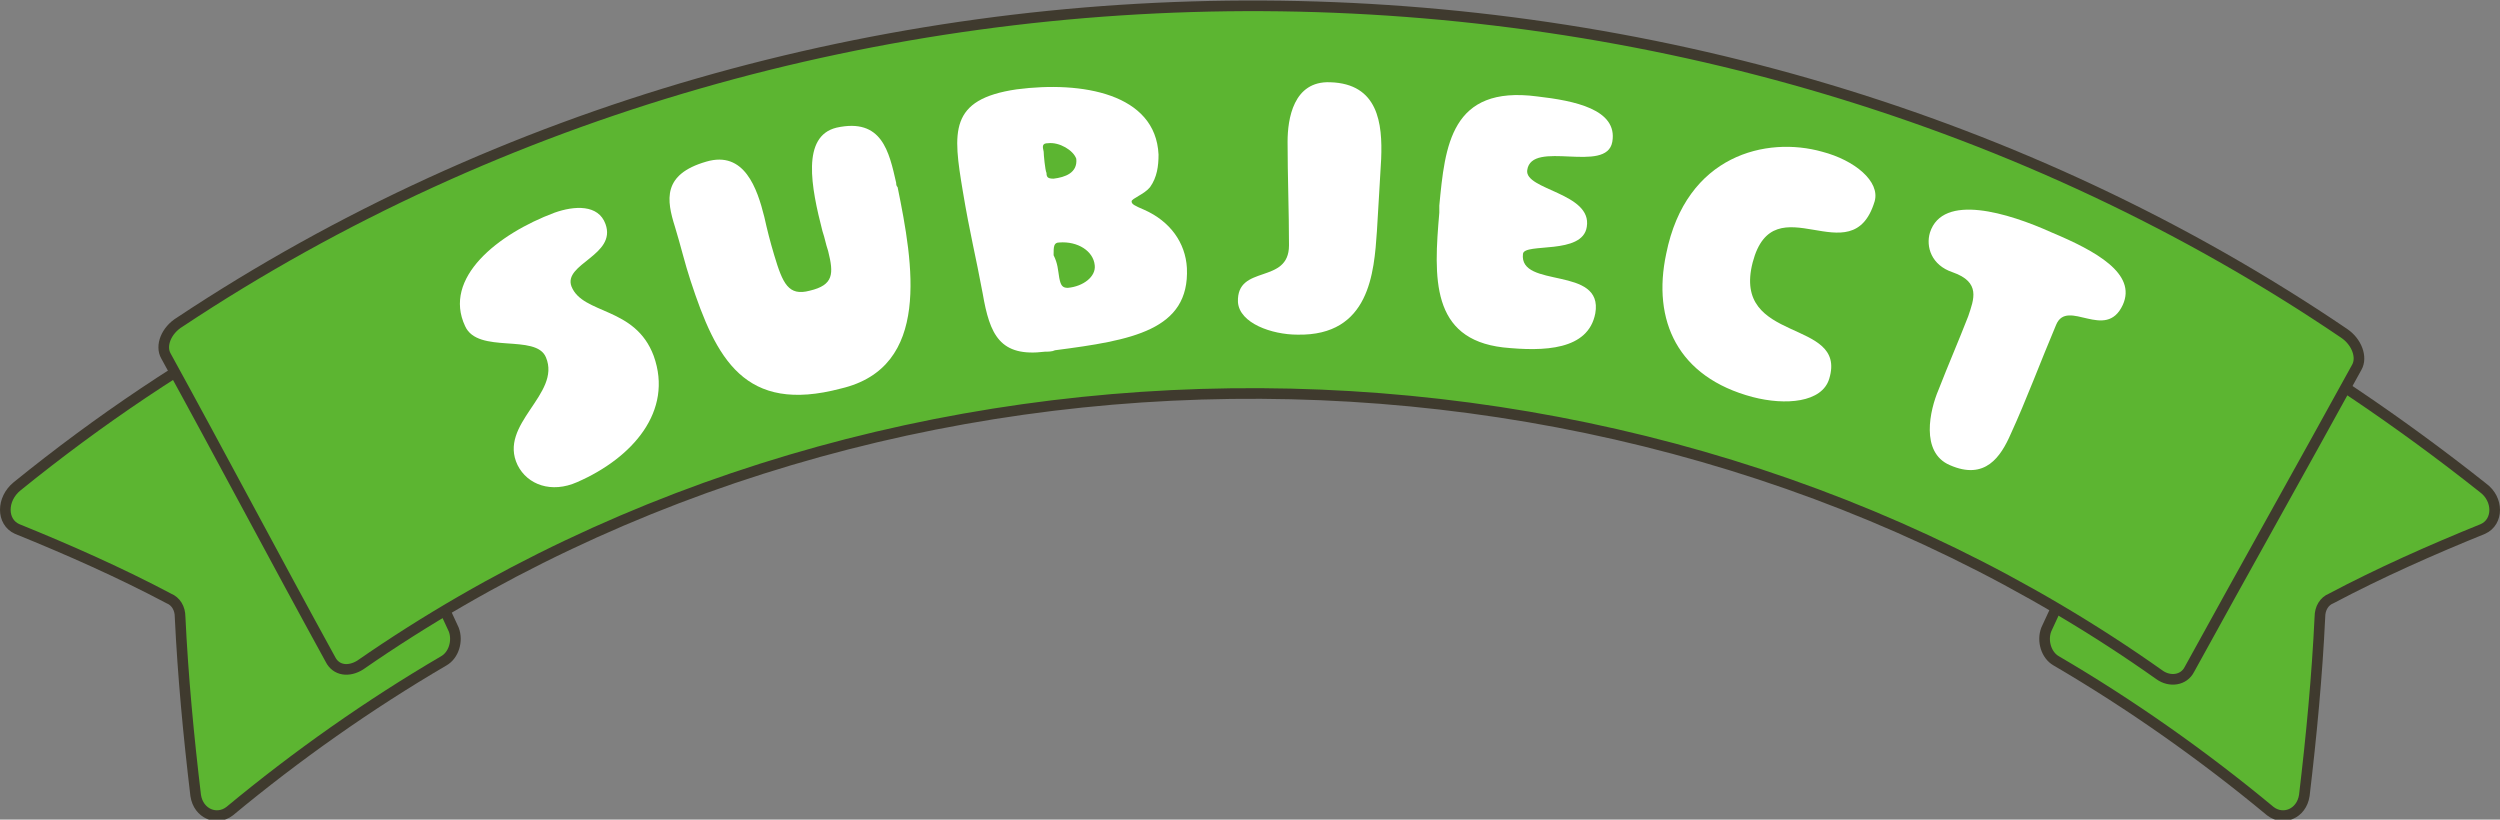 <?xml version="1.0" encoding="utf-8"?>
<!-- Generator: Adobe Illustrator 29.3.1, SVG Export Plug-In . SVG Version: 9.03 Build 55982)  -->
<svg version="1.1" id="レイヤー_1" xmlns="http://www.w3.org/2000/svg" xmlns:xlink="http://www.w3.org/1999/xlink" x="0px"
	 y="0px" viewBox="0 0 176.3 57.8" style="enable-background:new 0 0 176.3 57.8;" xml:space="preserve">
<rect x="0" y="0" width="176.3" height="57.8" fill="#808080" stroke="none"/>
<style type="text/css">
	.ドロップシャドウ{fill:none;}
	.光彩_x0020_外側_x0020_5_x0020_pt{fill:none;}
	.青のネオン{fill:none;stroke:#8AACDA;stroke-width:7;stroke-linecap:round;stroke-linejoin:round;}
	.クロムハイライト{fill:url(#SVGID_1_);stroke:#FFFFFF;stroke-width:0.363;stroke-miterlimit:1;}
	.ジャイブ_GS{fill:#FFDD00;}
	.Alyssa_GS{fill:#A6D0E4;}
	.st0{fill:#5CB531;stroke:#3F3A2E;stroke-width:0.75;stroke-miterlimit:10;}
	.st1{fill:#5CB531;}
	.st2{fill:none;stroke:#3F3A2E;stroke-width:0.75;stroke-miterlimit:10;}
	.st3{fill:#FFFFFF;}
</style>
<linearGradient id="SVGID_1_" gradientUnits="userSpaceOnUse" x1="88.149" y1="28.91" x2="88.149" y2="27.91">
	<stop  offset="0" style="stop-color:#656565"/>
	<stop  offset="0.618" style="stop-color:#1B1B1B"/>
	<stop  offset="0.629" style="stop-color:#545454"/>
	<stop  offset="0.983" style="stop-color:#3E3E3E"/>
</linearGradient>
<g>
	<g>
		<g>
			<path class="st0" d="M1.2,37.3c3.7,1.5,7.3,3.1,10.7,4.9c0.5,0.2,0.8,0.7,0.8,1.3c0.2,4.2,0.6,8.4,1.1,12.6
				c0.2,1.3,1.5,1.8,2.4,1.1c4.7-3.9,9.8-7.5,15.1-10.6c0.7-0.4,1-1.4,0.7-2.2c-3.4-7.3-6.7-14.6-10.1-21.9
				c-0.4-0.8-1.4-1.1-2.3-0.5C13.1,25.5,7,29.6,1.2,34.3C0.1,35.2,0.1,36.8,1.2,37.3z"/>
			<path class="st0" d="M175.1,37.3c-3.7,1.5-7.3,3.1-10.7,4.9c-0.5,0.2-0.8,0.7-0.8,1.3c-0.2,4.2-0.6,8.4-1.1,12.6
				c-0.2,1.3-1.5,1.8-2.4,1.1c-4.7-3.9-9.8-7.5-15.1-10.6c-0.7-0.4-1-1.4-0.7-2.2c3.4-7.3,6.7-14.6,10.1-21.9
				c0.4-0.8,1.4-1.1,2.3-0.5c6.4,3.6,12.6,7.8,18.4,12.4C176.2,35.2,176.2,36.8,175.1,37.3z"/>
		</g>
		<g>
			<path class="st1" d="M152.3,47.6c-37-26.2-89.7-26.5-126.9-0.7c-0.8,0.5-1.7,0.4-2.1-0.4c-3.9-7.1-7.7-14.3-11.6-21.4
				c-0.4-0.7,0-1.8,1-2.4C57.9-7.3,120.3-7,165.3,23.5c0.9,0.6,1.3,1.7,0.9,2.4c-3.9,7.1-7.9,14.2-11.8,21.3
				C154,48,153,48.1,152.3,47.6z"/>
			<path class="st2" d="M152.3,47.6c-37-26.2-89.7-26.5-126.9-0.7c-0.8,0.5-1.7,0.4-2.1-0.4c-3.9-7.1-7.7-14.3-11.6-21.4
				c-0.4-0.7,0-1.8,1-2.4C57.9-7.3,120.3-7,165.3,23.5c0.9,0.6,1.3,1.7,0.9,2.4c-3.9,7.1-7.9,14.2-11.8,21.3
				C154,48,153,48.1,152.3,47.6z"/>
		</g>
	</g>
	<g>
		<path class="st3" d="M40.7,34c-1.8,0.8-3.5,0.2-4.2-1.2c-1.4-2.9,3.1-5,2-7.6c-0.7-1.7-4.8-0.2-5.7-2.2c-1.6-3.4,2.3-6.5,6.3-8
			c1.4-0.5,3.1-0.6,3.6,0.8c0.8,2.2-3,2.8-2.4,4.4c0.8,2,4.5,1.4,5.8,4.9C47.5,29,44.6,32.3,40.7,34z"/>
		<path class="st3" d="M58.4,17.7c-0.2-0.6-0.2-0.8-0.4-1.4c-0.8-3.1-1.5-6.7,1-7.3c3.2-0.7,3.7,1.7,4.2,3.9c0,0.1,0,0.2,0.1,0.3
			c1.1,5.4,2.4,12.7-4,14.2c-6.8,1.8-8.8-2.1-10.6-7.6c-0.4-1.2-0.7-2.5-1.1-3.8c-0.6-1.9-0.9-3.7,2.2-4.6c2.7-0.8,3.6,1.9,4.1,3.9
			c0.2,0.9,0.4,1.7,0.7,2.7c0.6,2,1,2.9,2.5,2.5C58.8,20.1,58.8,19.3,58.4,17.7z"/>
		<path class="st3" d="M73.7,24.8c-3.2,0.4-3.9-1.2-4.4-4.1c-0.5-2.7-0.9-4.2-1.4-7.2c-0.7-4.2-1-6.5,3.8-7.2
			c4.6-0.6,9.8,0.3,10,4.6c0,0.8-0.1,1.6-0.6,2.3c-0.4,0.5-1.3,0.8-1.3,1c0,0.2,0.2,0.3,0.9,0.6c1.8,0.8,2.9,2.3,3,4.1
			c0.2,4.4-3.9,5.1-9.3,5.8C74.2,24.8,73.9,24.8,73.7,24.8z M73.9,10.1c-0.4,0-0.4,0.2-0.3,0.6c0,0.2,0.1,1.3,0.2,1.5
			c0,0.3,0.1,0.4,0.5,0.4c0.8-0.1,1.7-0.4,1.6-1.4C75.7,10.6,74.7,10,73.9,10.1z M74.7,19.6c0.1,0.5,0.2,0.7,0.6,0.7
			c1.1-0.1,2-0.8,1.9-1.6c-0.1-1-1.2-1.7-2.5-1.6c-0.4,0-0.4,0.3-0.4,0.9C74.6,18.6,74.6,19,74.7,19.6z"/>
		<path class="st3" d="M91.5,23.6c-1.8,0-4.1-0.8-4.2-2.3c-0.1-2.7,3.6-1.2,3.6-4c0-2.4-0.1-4.9-0.1-7.3c0-1.6,0.4-4.3,3-4.2
			c3.4,0.1,3.7,2.9,3.6,5.4c-0.1,1.9-0.2,3.3-0.3,5.1C96.9,19.2,96.6,23.7,91.5,23.6z"/>
		<path class="st3" d="M113.7,10c-0.4,2.3-5.7-0.2-6,2c-0.2,1.4,4.6,1.6,4.2,4c-0.3,2-4.4,1.1-4.5,1.9c-0.3,2.5,5.7,0.8,5.1,4.2
			c-0.5,2.6-3.6,2.7-6.5,2.4c-5.1-0.6-4.9-4.9-4.5-9.5c0-0.1,0-0.3,0-0.5c0.4-4.2,0.8-8.5,6.9-7.7C111,7.1,114.1,7.7,113.7,10z"/>
		<path class="st3" d="M132.2,14.2c-1.6,5.3-7.1-1.4-8.6,4.3c-1.5,5.8,6.7,3.9,5.4,8.2c-0.5,1.7-3.1,1.9-5.4,1.3
			c-5.3-1.4-7.1-5.4-6.1-10.1c1.4-7,7.1-8.3,11-7.2C130.8,11.3,132.6,12.8,132.2,14.2z"/>
		<path class="st3" d="M138.8,22.3c0.4-1.2,0.9-2.4-1.1-3.1c-1.5-0.5-1.9-1.8-1.6-2.8c0.9-2.8,5.5-1.4,8.6,0c3.1,1.3,6,2.9,5,5.1
			c-1.2,2.6-3.9-0.5-4.7,1.4c-1.1,2.6-2.1,5.3-3.2,7.7c-0.7,1.6-1.8,3.3-4.3,2.2c-2.1-0.9-1.4-3.9-0.8-5.3
			C137.4,25.7,138.1,24.1,138.8,22.3z"/>
	</g>
</g>
</svg>
